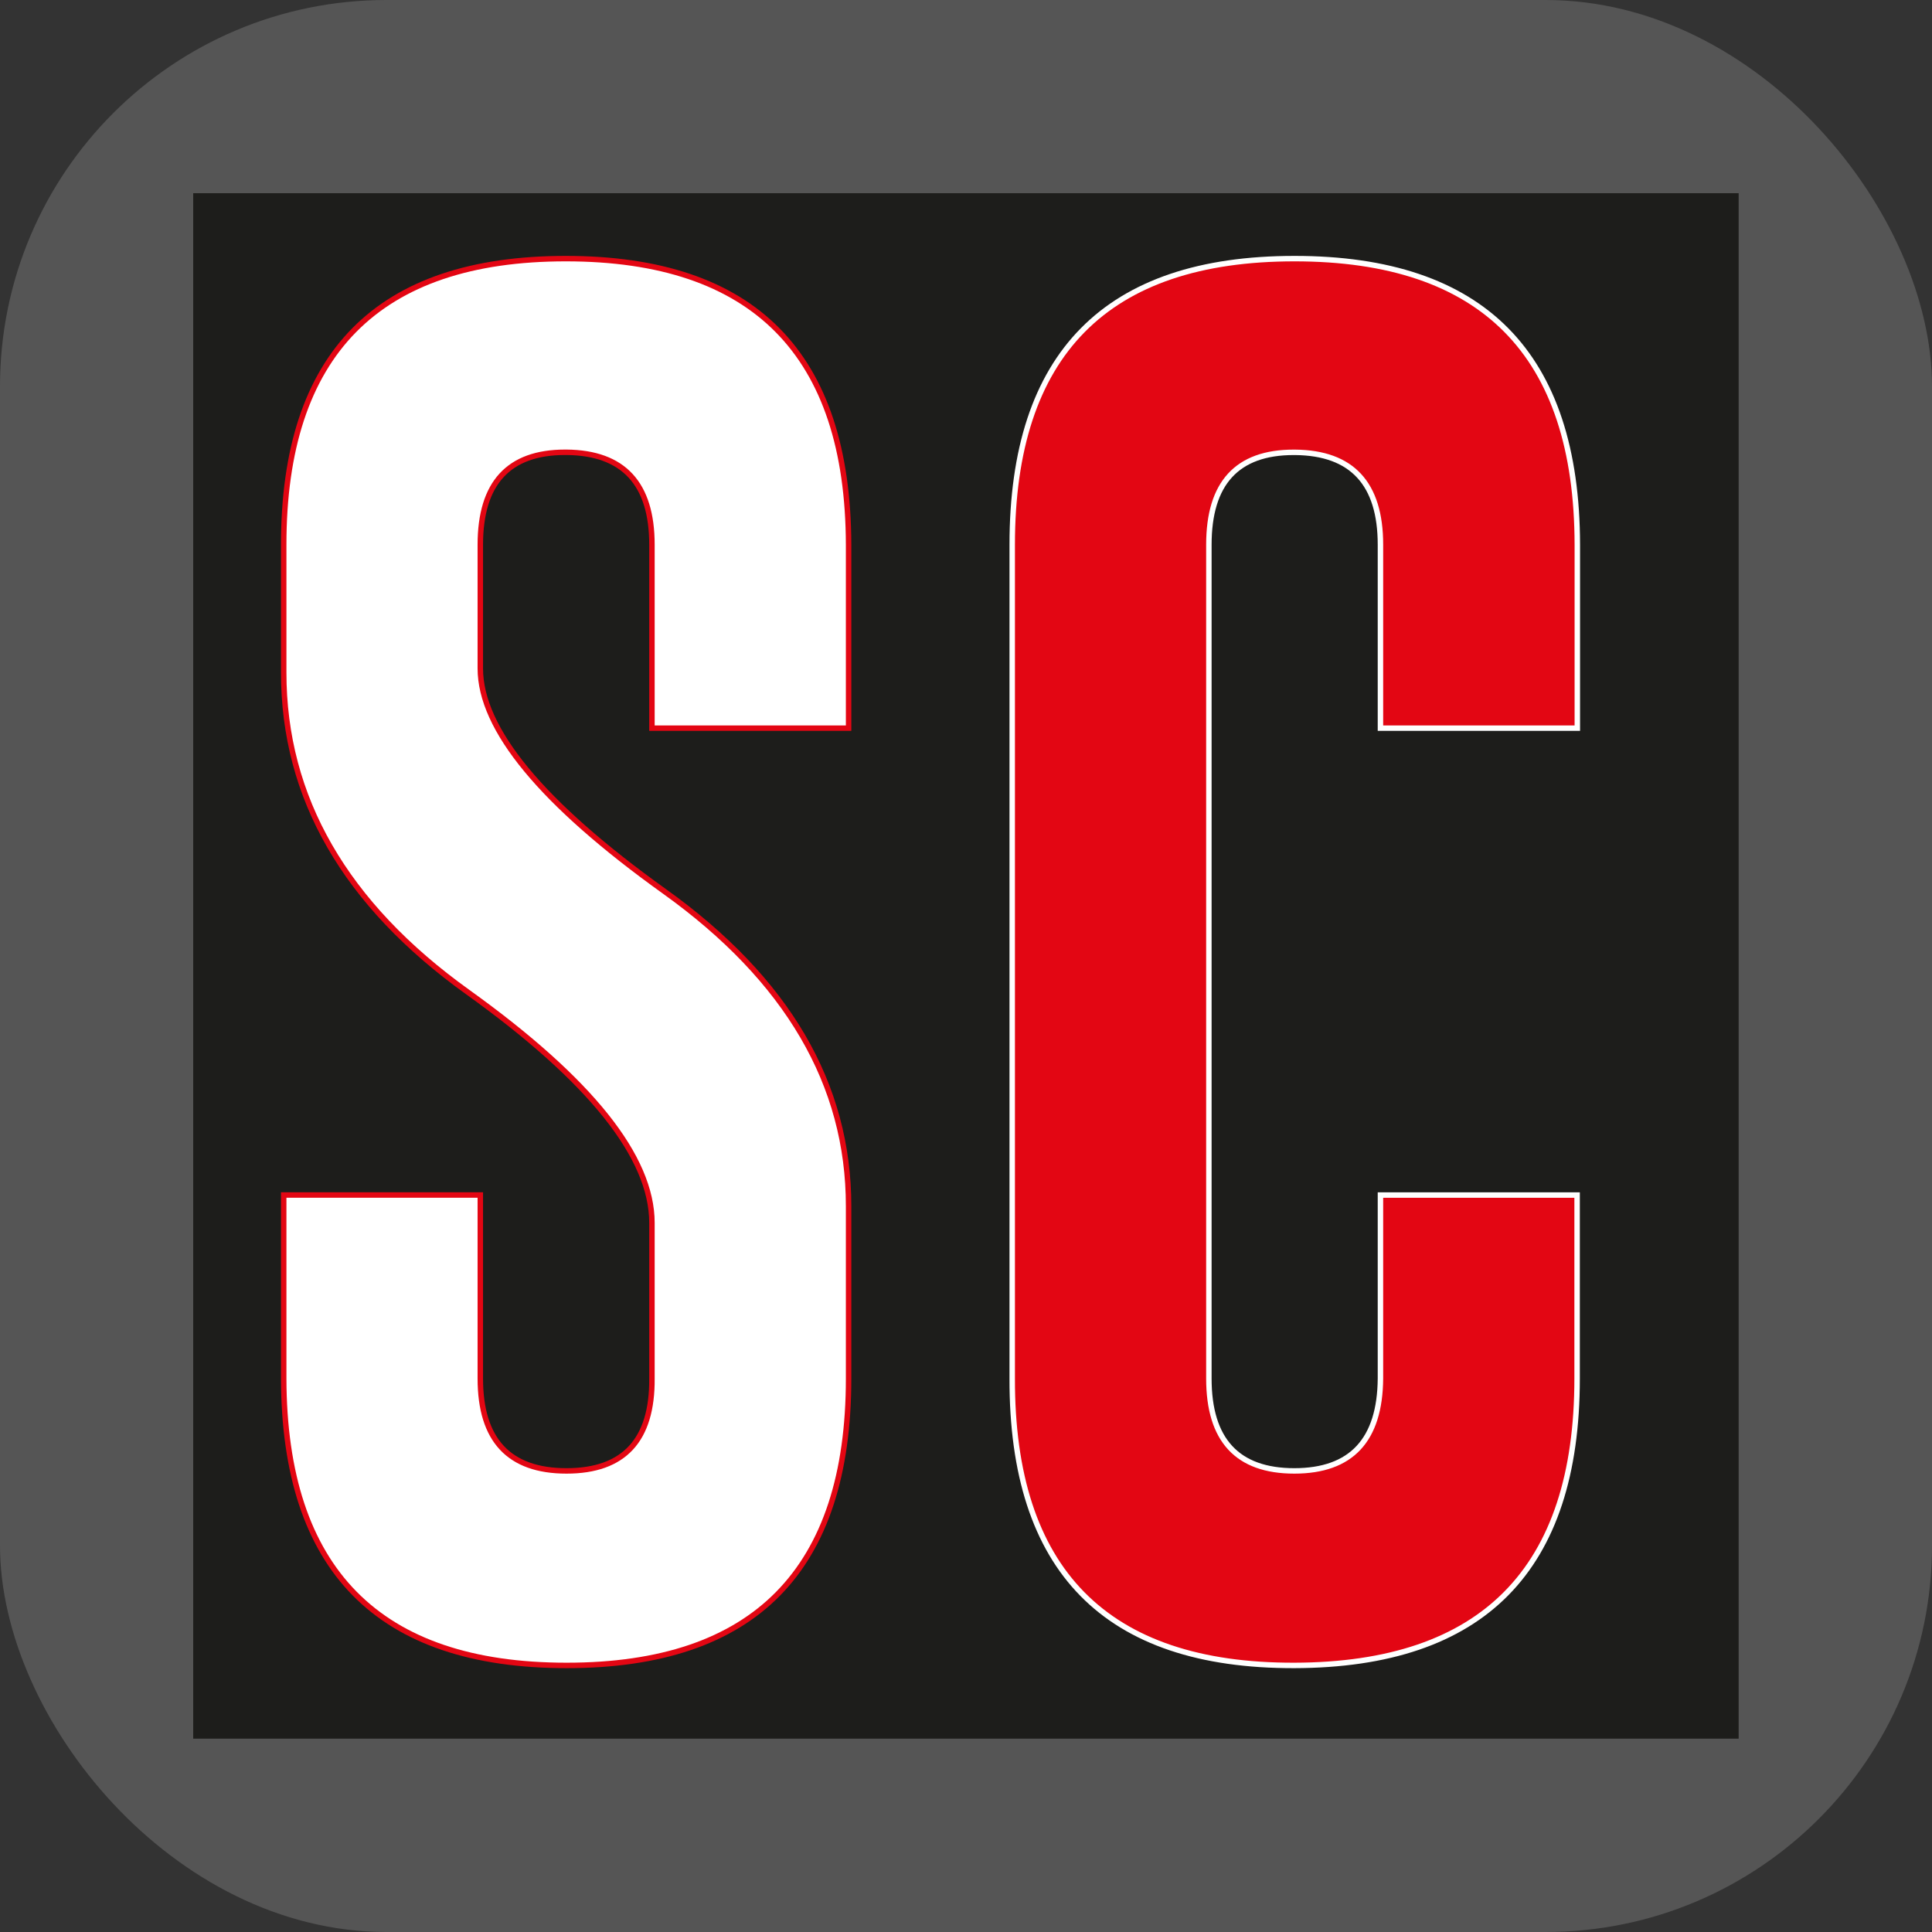 <svg xmlns="http://www.w3.org/2000/svg" version="1.1" xmlns:xlink="http://www.w3.org/1999/xlink" xmlns:svgjs="http://svgjs.com/svgjs" width="1000" height="1000"><rect width="100%" height="100%" fill="#333333" stroke="none"/><rect width="1000" height="1000" rx="200" ry="200" fill="#555555"></rect><g transform="matrix(2.822,0,0,2.822,100,100)"><svg xmlns="http://www.w3.org/2000/svg" version="1.1" xmlns:xlink="http://www.w3.org/1999/xlink" xmlns:svgjs="http://svgjs.com/svgjs" width="283.46" height="283.46"><svg id="Vrstva_3_kopie" data-name="Vrstva 3 kopie" xmlns="http://www.w3.org/2000/svg" viewBox="0 0 283.46 283.46"><defs><style>.cls-1{fill:#1d1d1b;}.cls-2{fill:#fff;stroke:#e30613;}.cls-2,.cls-3{stroke-miterlimit:10;}.cls-3{fill:#e30613;stroke:#fff;}</style></defs><rect class="cls-1" width="283.46" height="283.46"></rect><path class="cls-2" d="M16.6,64.47Q16.6,12,68.34,12t51.87,52.5V98.12H84.14V64.47q0-16.81-15.67-16.95h-.26q-15.54,0-15.55,16.95V87.16q0,16.7,33.78,40.9t33.77,57.73V217.4q0,52.64-51.74,52.63T16.6,217.4V183.75H52.66V217.4q0,16.95,15.81,16.95T84.14,217.4V188.85q0-18.09-33.77-42.31T16.6,87.92Z"></path><path class="cls-3" d="M253.83,217.4q0,52.5-51.87,52.63T150.22,217.4V64.47Q150.22,12,202,12t51.87,52.5V98.12H217.76V64.47q0-16.81-15.67-16.94h-.26q-15.54,0-15.54,16.94V217.4q0,16.95,15.67,16.95t15.8-16.95V183.76h36.07Z"></path></svg></svg></g></svg>